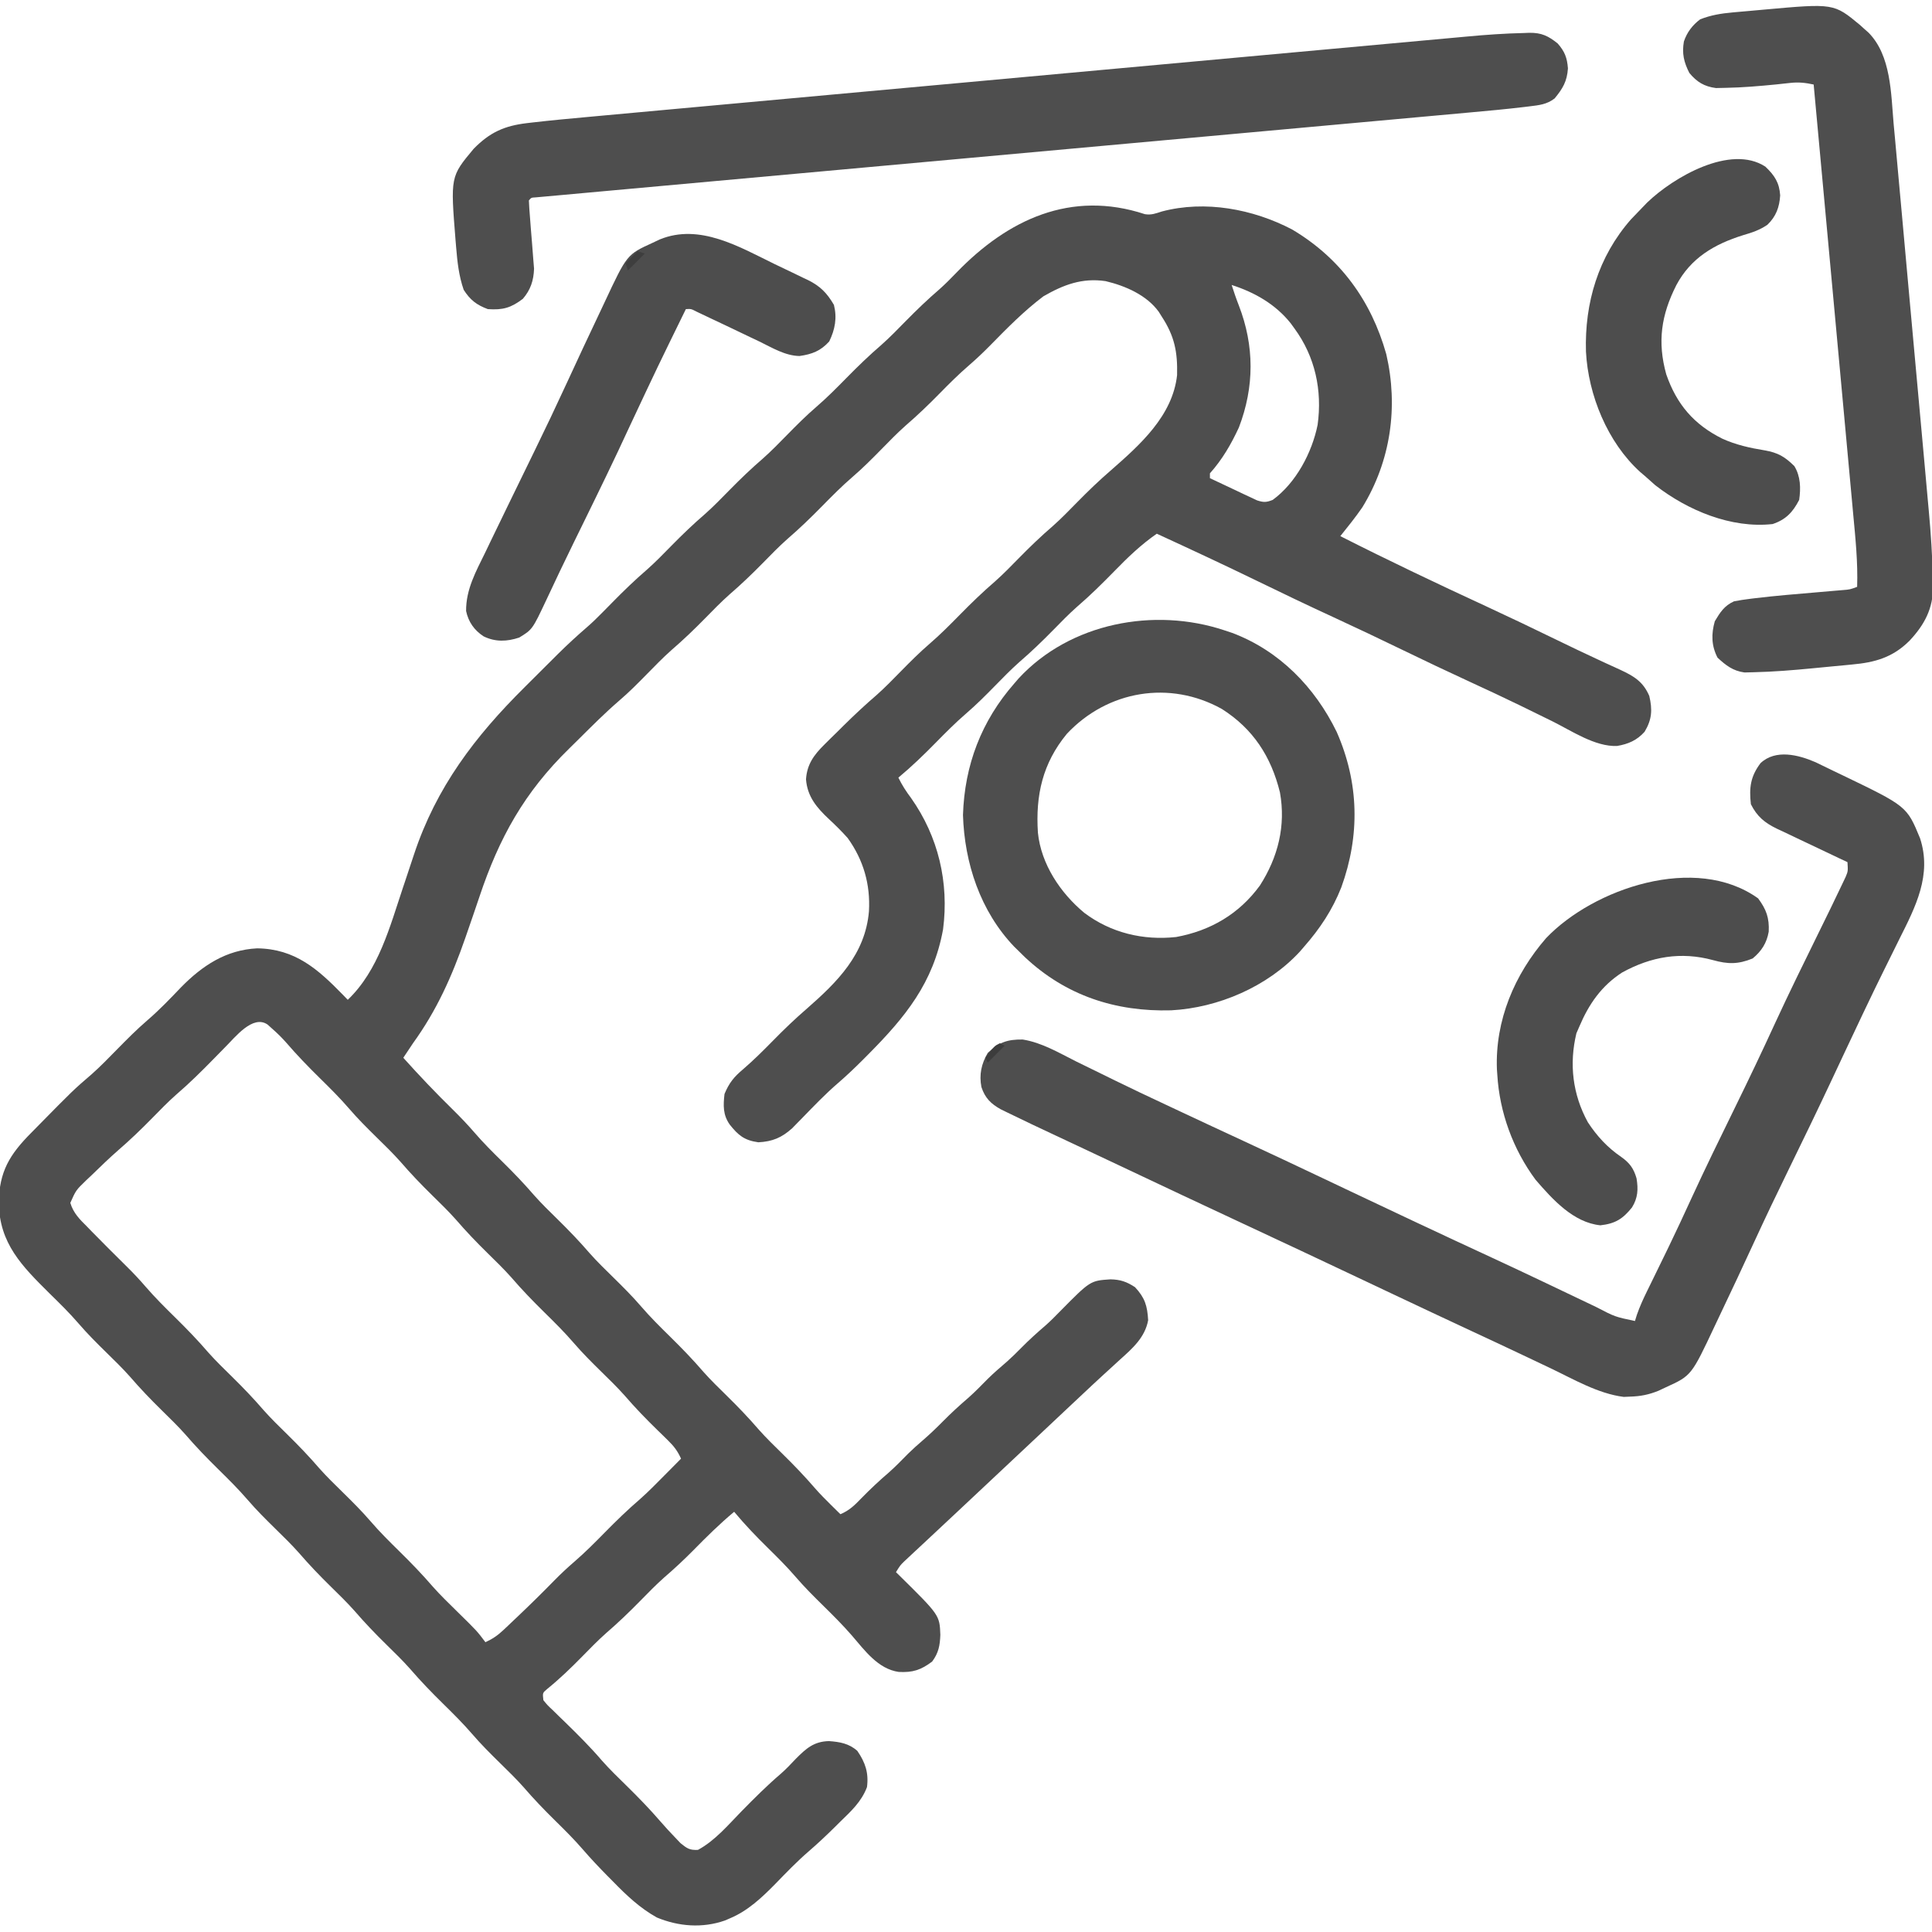 <?xml version="1.0" encoding="UTF-8"?>
<svg version="1.1" xmlns="http://www.w3.org/2000/svg" width="800" height="800">
<path d="M0 0 C2.656 0.434 4.481 -0.306 7.035 -1.125 C24.909 -5.855 44.701 -2.153 60.91 6.312 C80.87 18.153 93.687 35.782 99.938 57.957 C104.988 79.811 101.786 102.189 90.039 121.367 C87.185 125.504 84.058 129.396 80.91 133.312 C100.832 143.411 120.999 152.999 141.275 162.362 C151.018 166.872 160.698 171.504 170.351 176.203 C176.115 179.006 181.887 181.779 187.707 184.465 C188.767 184.958 189.827 185.451 190.919 185.958 C192.893 186.874 194.872 187.78 196.857 188.674 C202.491 191.301 206.295 193.548 208.844 199.488 C210.184 205.173 209.959 209.239 206.91 214.312 C203.727 217.87 200.155 219.409 195.513 220.199 C186.404 220.596 176.601 213.885 168.58 209.917 C164.932 208.113 161.274 206.328 157.617 204.543 C156.879 204.182 156.141 203.822 155.381 203.45 C148.516 200.104 141.598 196.88 134.66 193.688 C125.195 189.327 115.784 184.865 106.41 180.312 C96.994 175.739 87.542 171.258 78.035 166.875 C67.453 161.995 56.951 156.97 46.474 151.87 C32.702 145.17 18.825 138.709 4.91 132.312 C-1.608 136.827 -7.068 142.082 -12.59 147.75 C-17.627 152.897 -22.675 157.901 -28.143 162.59 C-31.62 165.666 -34.84 168.999 -38.09 172.312 C-42.61 176.921 -47.199 181.323 -52.09 185.535 C-55.58 188.636 -58.822 191.981 -62.09 195.312 C-65.971 199.27 -69.85 203.161 -74.055 206.777 C-78.482 210.59 -82.56 214.709 -86.652 218.875 C-91.623 223.936 -96.634 228.774 -102.09 233.312 C-100.593 236.4 -98.898 239.001 -96.84 241.75 C-85.535 257.765 -81.068 276.742 -83.586 296.133 C-87.62 318.329 -99.239 332.486 -114.652 348 C-115.36 348.713 -116.069 349.426 -116.798 350.16 C-120.134 353.485 -123.502 356.714 -127.074 359.785 C-132.352 364.334 -137.146 369.354 -141.998 374.348 C-142.713 375.073 -143.428 375.799 -144.164 376.547 C-144.799 377.199 -145.434 377.851 -146.089 378.522 C-150.445 382.419 -154.236 384.01 -160.09 384.312 C-165.902 383.497 -168.42 381.393 -171.926 376.969 C-174.758 372.939 -174.634 369.101 -174.09 364.312 C-172.204 359.756 -170.177 357.244 -166.434 354.102 C-162.099 350.375 -158.091 346.391 -154.09 342.312 C-149.561 337.695 -144.965 333.266 -140.067 329.041 C-127.303 317.884 -115.808 306.439 -114.277 288.688 C-113.642 277.497 -116.529 267.446 -123.09 258.312 C-125.522 255.59 -128.104 253.034 -130.775 250.547 C-135.893 245.767 -139.8 241.158 -140.34 234 C-139.917 227.764 -137.056 223.898 -132.703 219.598 C-131.847 218.746 -130.99 217.895 -130.107 217.018 C-129.215 216.146 -128.322 215.273 -127.402 214.375 C-126.092 213.073 -126.092 213.073 -124.756 211.744 C-120.298 207.34 -115.758 203.103 -111.009 199.017 C-107.546 195.941 -104.332 192.618 -101.09 189.312 C-97.207 185.354 -93.326 181.462 -89.121 177.844 C-84.718 174.051 -80.66 169.957 -76.59 165.812 C-71.897 161.034 -67.15 156.441 -62.072 152.072 C-58.587 148.979 -55.352 145.638 -52.09 142.312 C-47.57 137.704 -42.981 133.302 -38.09 129.09 C-34.6 125.989 -31.358 122.644 -28.09 119.312 C-23.569 114.704 -18.983 110.285 -14.094 106.068 C-2.016 95.49 11.444 83.535 13.316 66.648 C13.543 57.065 12.305 50.541 6.91 42.312 C6.527 41.699 6.144 41.085 5.75 40.453 C0.729 33.471 -8.178 29.642 -16.297 27.719 C-26.063 26.298 -33.702 29.217 -42.027 34 C-49.977 40.003 -56.962 47.071 -63.916 54.175 C-66.855 57.159 -69.846 60.008 -73.02 62.742 C-77.255 66.399 -81.174 70.32 -85.09 74.312 C-89.61 78.921 -94.199 83.323 -99.09 87.535 C-102.58 90.636 -105.822 93.981 -109.09 97.312 C-112.973 101.271 -116.853 105.163 -121.059 108.781 C-125.462 112.574 -129.52 116.668 -133.59 120.812 C-138.283 125.591 -143.03 130.184 -148.107 134.553 C-151.593 137.646 -154.828 140.987 -158.09 144.312 C-162.61 148.921 -167.199 153.323 -172.09 157.535 C-175.58 160.636 -178.822 163.981 -182.09 167.312 C-186.61 171.921 -191.199 176.323 -196.09 180.535 C-199.58 183.636 -202.822 186.981 -206.09 190.312 C-209.854 194.15 -213.6 197.944 -217.691 201.434 C-223.566 206.501 -229.034 211.996 -234.534 217.462 C-235.813 218.729 -237.097 219.992 -238.385 221.251 C-256.959 239.399 -267.391 258.154 -275.589 282.699 C-277.186 287.465 -278.829 292.215 -280.473 296.965 C-280.948 298.34 -280.948 298.34 -281.434 299.743 C-286.938 315.583 -293.242 329.689 -303.09 343.312 C-304.441 345.301 -305.767 347.305 -307.09 349.312 C-300.439 356.737 -293.601 363.906 -286.482 370.883 C-283.407 373.916 -280.456 376.993 -277.637 380.266 C-273.989 384.494 -270.075 388.404 -266.09 392.312 C-261.482 396.832 -257.08 401.422 -252.867 406.312 C-249.766 409.802 -246.422 413.045 -243.09 416.312 C-238.482 420.832 -234.08 425.422 -229.867 430.312 C-226.766 433.802 -223.422 437.045 -220.09 440.312 C-216.131 444.195 -212.239 448.076 -208.621 452.281 C-204.828 456.685 -200.734 460.742 -196.59 464.812 C-191.811 469.506 -187.218 474.252 -182.85 479.33 C-179.756 482.815 -176.415 486.051 -173.09 489.312 C-168.482 493.832 -164.08 498.422 -159.867 503.312 C-156.766 506.802 -153.422 510.045 -150.09 513.312 C-145.421 517.892 -140.947 522.54 -136.679 527.496 C-134.601 529.871 -132.4 532.099 -130.152 534.312 C-129.38 535.076 -128.608 535.839 -127.812 536.625 C-127.244 537.182 -126.676 537.739 -126.09 538.312 C-122.377 536.771 -120.109 534.504 -117.34 531.625 C-113.696 527.901 -109.976 524.408 -106.02 521.023 C-103.247 518.566 -100.684 515.916 -98.086 513.277 C-96.169 511.39 -94.194 509.626 -92.152 507.875 C-89.162 505.306 -86.359 502.619 -83.59 499.812 C-80.207 496.384 -76.709 493.192 -73.055 490.059 C-70.274 487.588 -67.699 484.931 -65.09 482.281 C-62.527 479.758 -59.816 477.437 -57.09 475.094 C-55.006 473.238 -53.047 471.3 -51.09 469.312 C-47.887 466.06 -44.544 463.061 -41.082 460.09 C-39.033 458.262 -37.127 456.345 -35.215 454.375 C-22.624 441.61 -22.624 441.61 -14.277 441.062 C-10.217 441.13 -7.528 442.046 -4.09 444.312 C0.007 448.742 0.983 451.995 1.336 457.984 C0.029 465.133 -5.182 469.687 -10.34 474.312 C-11.784 475.636 -13.228 476.961 -14.672 478.285 C-15.407 478.954 -16.143 479.624 -16.901 480.313 C-20.308 483.425 -23.666 486.588 -27.027 489.75 C-28.359 490.999 -29.691 492.248 -31.023 493.496 C-35.217 497.43 -39.404 501.371 -43.59 505.312 C-52.403 513.611 -61.235 521.89 -70.069 530.167 C-73.37 533.26 -76.67 536.354 -79.969 539.449 C-82.909 542.208 -85.855 544.959 -88.805 547.707 C-90.358 549.159 -91.912 550.611 -93.465 552.062 C-94.197 552.742 -94.929 553.422 -95.683 554.123 C-96.361 554.758 -97.04 555.393 -97.738 556.047 C-98.338 556.606 -98.938 557.165 -99.556 557.741 C-101.307 559.438 -101.307 559.438 -103.09 562.312 C-102.594 562.797 -102.097 563.282 -101.586 563.781 C-85.017 580.13 -85.017 580.13 -84.715 588.25 C-84.878 592.639 -85.421 595.697 -88.09 599.312 C-92.695 602.812 -96.187 603.943 -101.965 603.621 C-110.538 602.376 -116.004 594.737 -121.344 588.543 C-125.07 584.266 -129.042 580.283 -133.09 576.312 C-137.058 572.421 -140.957 568.53 -144.586 564.316 C-148.236 560.078 -152.161 556.165 -156.152 552.25 C-161.048 547.447 -165.697 542.583 -170.09 537.312 C-176.099 542.321 -181.566 547.722 -187.041 553.303 C-190.923 557.23 -194.908 560.934 -199.092 564.537 C-202.581 567.638 -205.823 570.982 -209.09 574.312 C-213.61 578.921 -218.199 583.323 -223.09 587.535 C-226.58 590.636 -229.822 593.981 -233.09 597.312 C-237.751 602.064 -242.443 606.578 -247.621 610.77 C-249.435 612.32 -249.435 612.32 -249.09 615.312 C-247.423 617.38 -247.423 617.38 -245.18 619.48 C-244.354 620.292 -243.528 621.103 -242.678 621.939 C-241.366 623.207 -241.366 623.207 -240.027 624.5 C-234.758 629.633 -229.615 634.756 -224.83 640.345 C-221.593 644.005 -218.075 647.39 -214.59 650.812 C-209.748 655.568 -205.07 660.375 -200.64 665.518 C-198.645 667.827 -196.585 670.056 -194.465 672.25 C-193.751 673.002 -193.037 673.753 -192.301 674.527 C-189.624 676.689 -188.559 677.477 -185.09 677.312 C-178.077 673.55 -172.577 667 -167.09 661.375 C-161.812 655.989 -156.537 650.721 -150.805 645.816 C-148.572 643.858 -146.554 641.731 -144.527 639.562 C-140.316 635.344 -137.076 632.395 -130.832 632.266 C-126.316 632.594 -122.557 633.241 -119.09 636.312 C-115.785 641.128 -114.325 645.413 -115.09 651.312 C-117.397 657.408 -121.702 661.3 -126.277 665.75 C-127.008 666.475 -127.738 667.2 -128.49 667.947 C-131.951 671.359 -135.458 674.672 -139.141 677.844 C-144.071 682.099 -148.561 686.765 -153.09 691.439 C-158.612 697.053 -164.422 702.539 -171.777 705.625 C-172.482 705.931 -173.188 706.236 -173.914 706.551 C-183.217 709.808 -193.082 709.05 -202.09 705.312 C-209.116 701.397 -214.64 696.165 -220.215 690.438 C-220.974 689.673 -221.733 688.909 -222.516 688.121 C-226.004 684.585 -229.4 681.005 -232.645 677.242 C-236.258 673.054 -240.143 669.184 -244.09 665.312 C-248.698 660.793 -253.1 656.203 -257.312 651.312 C-260.414 647.823 -263.758 644.58 -267.09 641.312 C-271.049 637.43 -274.94 633.549 -278.559 629.344 C-282.351 624.94 -286.446 620.883 -290.59 616.812 C-295.369 612.119 -299.961 607.373 -304.33 602.295 C-307.424 598.81 -310.764 595.574 -314.09 592.312 C-318.698 587.793 -323.1 583.203 -327.312 578.312 C-330.414 574.823 -333.758 571.58 -337.09 568.312 C-341.698 563.793 -346.1 559.203 -350.312 554.312 C-353.414 550.823 -356.758 547.58 -360.09 544.312 C-364.049 540.43 -367.94 536.549 -371.559 532.344 C-375.351 527.94 -379.446 523.883 -383.59 519.812 C-388.369 515.119 -392.961 510.373 -397.33 505.295 C-400.424 501.81 -403.764 498.574 -407.09 495.312 C-411.698 490.793 -416.1 486.203 -420.312 481.312 C-423.414 477.823 -426.758 474.58 -430.09 471.312 C-434.051 467.427 -437.944 463.545 -441.562 459.336 C-445.326 454.966 -449.407 450.968 -453.527 446.938 C-464.976 435.571 -474.37 426.238 -474.59 409.312 C-474.409 396.416 -470.088 389.342 -461.09 380.312 C-460.382 379.593 -459.674 378.873 -458.945 378.131 C-443.795 362.72 -443.795 362.72 -436.071 356.075 C-432.414 352.821 -429.018 349.303 -425.59 345.812 C-421.519 341.668 -417.462 337.574 -413.055 333.785 C-408.128 329.548 -403.666 324.878 -399.178 320.186 C-390.335 311.151 -380.469 304.622 -367.59 304 C-351.89 304.211 -342.5 312.583 -332.215 323.117 C-331.514 323.842 -330.812 324.566 -330.09 325.312 C-317.316 313.126 -312.663 295.025 -307.195 278.734 C-306.94 277.977 -306.685 277.22 -306.422 276.44 C-305.149 272.665 -303.889 268.887 -302.654 265.099 C-293.469 237.366 -277.462 216.314 -256.897 195.914 C-254.524 193.559 -252.159 191.196 -249.795 188.832 C-248.267 187.309 -246.739 185.787 -245.211 184.266 C-244.515 183.571 -243.819 182.876 -243.102 182.16 C-239.139 178.235 -235.07 174.496 -230.849 170.851 C-228.769 169.032 -226.806 167.127 -224.871 165.156 C-224.166 164.443 -223.461 163.731 -222.734 162.996 C-222.027 162.276 -221.319 161.555 -220.59 160.812 C-215.897 156.034 -211.15 151.441 -206.072 147.072 C-202.587 143.979 -199.352 140.638 -196.09 137.312 C-191.57 132.704 -186.981 128.302 -182.09 124.09 C-178.6 120.989 -175.358 117.644 -172.09 114.312 C-167.57 109.704 -162.981 105.302 -158.09 101.09 C-154.6 97.989 -151.358 94.644 -148.09 91.312 C-144.207 87.354 -140.326 83.462 -136.121 79.844 C-131.718 76.051 -127.66 71.957 -123.59 67.812 C-118.897 63.034 -114.15 58.441 -109.072 54.072 C-105.587 50.979 -102.352 47.638 -99.09 44.312 C-94.545 39.679 -89.929 35.254 -85.01 31.019 C-82.563 28.844 -80.293 26.53 -78.02 24.176 C-56.77 2.185 -30.651 -10.083 0 0 Z M35.91 29.312 C36.83 32.149 37.773 34.963 38.863 37.738 C45.373 54.522 45.359 71.484 38.91 88.312 C35.661 95.327 32.051 101.548 26.91 107.312 C26.91 107.972 26.91 108.632 26.91 109.312 C30.485 111.019 34.071 112.699 37.66 114.375 C38.676 114.86 39.692 115.346 40.738 115.846 C42.208 116.527 42.208 116.527 43.707 117.223 C44.608 117.647 45.508 118.071 46.437 118.508 C49.154 119.392 50.291 119.359 52.91 118.312 C62.562 111.276 69.18 98.748 71.508 87.23 C73.475 72.96 70.499 59.013 61.91 47.312 C61.397 46.606 60.884 45.9 60.355 45.172 C54.056 37.275 45.431 32.366 35.91 29.312 Z M-380.746 344.809 C-382.366 346.451 -383.98 348.098 -385.59 349.75 C-390.627 354.897 -395.675 359.901 -401.143 364.59 C-404.62 367.666 -407.84 370.999 -411.09 374.312 C-415.591 378.901 -420.157 383.301 -425.023 387.5 C-428.829 390.838 -432.466 394.342 -436.09 397.875 C-436.865 398.604 -437.639 399.333 -438.438 400.084 C-442.642 404.157 -442.642 404.157 -444.977 409.398 C-443.659 413.728 -441.066 416.224 -437.902 419.375 C-436.959 420.35 -436.959 420.35 -435.996 421.344 C-434.044 423.351 -432.071 425.334 -430.09 427.312 C-429.487 427.917 -428.885 428.521 -428.264 429.144 C-424.955 432.46 -424.955 432.46 -421.618 435.748 C-418.863 438.454 -416.262 441.232 -413.742 444.16 C-409.903 448.599 -405.775 452.702 -401.59 456.812 C-396.811 461.506 -392.218 466.252 -387.85 471.33 C-384.756 474.815 -381.415 478.051 -378.09 481.312 C-373.482 485.832 -369.08 490.422 -364.867 495.312 C-361.766 498.802 -358.422 502.045 -355.09 505.312 C-350.482 509.832 -346.08 514.422 -341.867 519.312 C-338.766 522.802 -335.422 526.045 -332.09 529.312 C-328.131 533.195 -324.239 537.076 -320.621 541.281 C-316.828 545.685 -312.734 549.742 -308.59 553.812 C-303.815 558.502 -299.227 563.244 -294.863 568.317 C-291.705 571.871 -288.295 575.171 -284.902 578.5 C-276.578 586.671 -276.578 586.671 -273.09 591.312 C-270.157 589.98 -267.994 588.501 -265.656 586.293 C-265.014 585.689 -264.371 585.085 -263.709 584.463 C-263.03 583.815 -262.352 583.167 -261.652 582.5 C-260.947 581.833 -260.241 581.166 -259.514 580.479 C-254.453 575.673 -249.478 570.785 -244.604 565.79 C-241.915 563.053 -239.155 560.472 -236.246 557.969 C-231.806 554.128 -227.701 549.999 -223.59 545.812 C-218.898 541.035 -214.153 536.44 -209.076 532.072 C-205.598 528.991 -202.353 525.68 -199.09 522.375 C-198.071 521.349 -198.071 521.349 -197.031 520.303 C-195.382 518.642 -193.735 516.978 -192.09 515.312 C-193.477 512.174 -195.085 510.09 -197.539 507.703 C-198.223 507.03 -198.907 506.357 -199.611 505.664 C-200.684 504.624 -200.684 504.624 -201.777 503.562 C-206.499 498.959 -211.024 494.304 -215.323 489.304 C-218.419 485.815 -221.762 482.577 -225.09 479.312 C-229.049 475.43 -232.94 471.549 -236.559 467.344 C-240.351 462.94 -244.446 458.883 -248.59 454.812 C-253.369 450.119 -257.961 445.373 -262.33 440.295 C-265.424 436.81 -268.764 433.574 -272.09 430.312 C-276.698 425.793 -281.1 421.203 -285.312 416.312 C-288.414 412.823 -291.758 409.58 -295.09 406.312 C-299.698 401.793 -304.1 397.203 -308.312 392.312 C-311.414 388.823 -314.758 385.58 -318.09 382.312 C-322.049 378.43 -325.94 374.549 -329.559 370.344 C-333.351 365.94 -337.446 361.883 -341.59 357.812 C-346.448 353.041 -351.118 348.21 -355.562 343.049 C-357.373 340.991 -359.281 339.12 -361.34 337.312 C-361.984 336.735 -362.629 336.158 -363.293 335.562 C-369.384 331.325 -376.732 340.834 -380.746 344.809 Z " fill="#4E4E4E" transform="translate(474.09,88.688)"/>
<path d="M0 0 C2.409 1.144 4.8 2.306 7.188 3.492 C8.392 4.07 9.598 4.645 10.805 5.219 C37.771 18.2 37.771 18.2 43.242 31.48 C48.214 46.662 41.404 59.809 34.688 73.18 C33.958 74.655 33.229 76.131 32.502 77.608 C31.059 80.535 29.612 83.459 28.16 86.382 C25.622 91.5 23.145 96.647 20.688 101.805 C20.049 103.141 20.049 103.141 19.397 104.505 C16.773 110.005 14.175 115.517 11.59 121.035 C10.268 123.854 8.947 126.673 7.625 129.492 C7.123 130.563 7.123 130.563 6.611 131.655 C0.805 144.031 -5.153 156.329 -11.157 168.609 C-16.003 178.524 -20.762 188.467 -25.375 198.492 C-30.048 208.611 -34.755 218.712 -39.566 228.766 C-40.303 230.312 -41.036 231.86 -41.764 233.41 C-51.433 253.979 -51.433 253.979 -62 258.805 C-63.004 259.278 -64.008 259.751 -65.043 260.238 C-69.078 261.883 -72.518 262.558 -76.875 262.68 C-77.732 262.717 -78.589 262.754 -79.473 262.793 C-90.102 261.438 -100.05 255.568 -109.625 250.992 C-111.136 250.275 -112.647 249.558 -114.159 248.842 C-116.472 247.745 -118.784 246.649 -121.096 245.551 C-128.276 242.141 -135.48 238.782 -142.688 235.43 C-153.663 230.319 -164.617 225.166 -175.562 219.992 C-176.317 219.636 -177.071 219.279 -177.848 218.912 C-180.899 217.47 -183.95 216.028 -187.001 214.586 C-195.06 210.777 -203.122 206.976 -211.188 203.18 C-212.244 202.682 -212.244 202.682 -213.322 202.175 C-223.71 197.286 -234.111 192.425 -244.517 187.577 C-256.396 182.042 -268.248 176.451 -280.095 170.849 C-287.804 167.203 -295.515 163.564 -303.234 159.941 C-304.385 159.401 -304.385 159.401 -305.559 158.85 C-309.997 156.766 -309.997 156.766 -314.436 154.685 C-321.173 151.531 -327.9 148.358 -334.582 145.09 C-335.519 144.632 -336.456 144.175 -337.421 143.703 C-341.49 141.43 -343.933 139.057 -345.426 134.492 C-346.423 129.333 -345.45 124.891 -342.812 120.367 C-338.151 115.933 -334.675 114.735 -328.34 114.809 C-320.431 116.061 -313.342 120.311 -306.25 123.867 C-304.472 124.739 -302.692 125.608 -300.911 126.475 C-297.286 128.242 -293.666 130.018 -290.048 131.802 C-283.128 135.204 -276.153 138.488 -269.168 141.756 C-267.055 142.746 -264.944 143.738 -262.833 144.731 C-254.256 148.764 -245.663 152.761 -237.062 156.742 C-226.075 161.828 -215.126 166.991 -204.188 172.18 C-203.383 172.561 -202.579 172.943 -201.75 173.336 C-200.543 173.908 -200.543 173.908 -199.312 174.492 C-197.687 175.263 -196.062 176.034 -194.438 176.805 C-193.633 177.186 -192.829 177.567 -192.001 177.96 C-183.736 181.88 -175.464 185.784 -167.188 189.68 C-166.483 190.011 -165.778 190.343 -165.052 190.685 C-154.637 195.586 -144.201 200.442 -133.752 205.272 C-126.785 208.5 -119.84 211.771 -112.906 215.07 C-112.051 215.477 -111.195 215.884 -110.314 216.303 C-106.074 218.319 -101.837 220.339 -97.603 222.365 C-96.042 223.108 -94.482 223.851 -92.922 224.594 C-92.221 224.931 -91.52 225.268 -90.798 225.615 C-83.082 229.63 -83.082 229.63 -74.812 231.367 C-74.545 230.509 -74.277 229.65 -74.001 228.766 C-72.809 225.356 -71.386 222.226 -69.793 218.984 C-69.499 218.382 -69.204 217.779 -68.901 217.158 C-68.268 215.862 -67.633 214.567 -66.997 213.272 C-65.278 209.772 -63.572 206.265 -61.867 202.758 C-61.52 202.045 -61.174 201.331 -60.817 200.596 C-57.667 194.101 -54.636 187.553 -51.625 180.992 C-45.782 168.286 -39.648 155.73 -33.492 143.174 C-27.801 131.562 -22.23 119.914 -16.842 108.158 C-11.008 95.499 -4.846 82.998 1.299 70.486 C6.344 60.221 6.344 60.221 11.281 49.902 C11.66 49.103 12.038 48.304 12.428 47.481 C13.413 45.114 13.413 45.114 13.188 41.367 C12.148 40.878 11.109 40.39 10.038 39.886 C6.17 38.063 2.311 36.223 -1.546 34.379 C-3.214 33.584 -4.885 32.793 -6.557 32.008 C-8.966 30.875 -11.366 29.726 -13.766 28.574 C-14.511 28.228 -15.255 27.882 -16.023 27.526 C-21.058 25.082 -24.245 22.503 -26.812 17.367 C-27.575 10.53 -26.982 5.89 -22.812 0.367 C-16.542 -5.523 -7.07 -3.071 0 0 Z " fill="#4E4E4E" transform="translate(751.812,315.633)"/>
<path d="M0 0 C0.695 -0.028 1.391 -0.057 2.107 -0.086 C7.155 -0.13 9.92 1.205 13.817 4.335 C16.719 7.637 17.732 10.216 18.067 14.647 C17.701 20.039 15.948 22.951 12.567 27.085 C9.318 29.59 6.145 29.889 2.128 30.375 C1.468 30.456 0.809 30.537 0.129 30.621 C-7.538 31.54 -15.226 32.244 -22.916 32.935 C-24.551 33.084 -26.186 33.234 -27.821 33.384 C-32.271 33.79 -36.722 34.193 -41.172 34.596 C-45.988 35.032 -50.804 35.471 -55.62 35.91 C-63.952 36.67 -72.284 37.427 -80.616 38.183 C-92.674 39.276 -104.731 40.373 -116.788 41.471 C-136.368 43.253 -155.948 45.033 -175.528 46.811 C-194.515 48.536 -213.503 50.261 -232.491 51.988 C-233.661 52.095 -234.831 52.201 -236.037 52.311 C-247.678 53.37 -259.319 54.428 -270.96 55.487 C-275.489 55.9 -280.019 56.312 -284.549 56.724 C-286.784 56.927 -289.019 57.13 -291.255 57.334 C-305.462 58.626 -319.67 59.918 -333.878 61.208 C-341.044 61.859 -348.211 62.511 -355.378 63.162 C-361.039 63.677 -366.7 64.191 -372.362 64.705 C-375.802 65.017 -379.243 65.33 -382.684 65.643 C-384.255 65.786 -385.826 65.928 -387.397 66.071 C-390.825 66.381 -394.252 66.694 -397.679 67.011 C-399.906 67.217 -402.134 67.418 -404.361 67.612 C-405.274 67.696 -406.187 67.779 -407.127 67.864 C-407.898 67.932 -408.669 68 -409.464 68.07 C-411.211 68.165 -411.211 68.165 -412.183 69.335 C-412.092 71.621 -411.929 73.905 -411.738 76.186 C-411.629 77.609 -411.521 79.032 -411.414 80.456 C-411.239 82.701 -411.059 84.946 -410.866 87.19 C-410.683 89.354 -410.521 91.52 -410.363 93.686 C-410.204 95.633 -410.204 95.633 -410.042 97.618 C-410.227 102.477 -411.441 106.311 -414.683 110.077 C-419.662 113.837 -422.949 114.757 -429.183 114.335 C-433.858 112.593 -436.505 110.543 -439.183 106.335 C-441.19 100.527 -441.801 94.813 -442.308 88.71 C-442.39 87.733 -442.472 86.757 -442.557 85.751 C-444.662 59.467 -444.662 59.467 -435.058 47.96 C-428.392 41.153 -422.343 38.41 -412.894 37.31 C-412.195 37.228 -411.496 37.146 -410.776 37.061 C-402.988 36.163 -395.185 35.436 -387.378 34.727 C-385.747 34.577 -384.116 34.427 -382.485 34.277 C-378.05 33.868 -373.616 33.463 -369.181 33.059 C-364.38 32.62 -359.579 32.179 -354.778 31.738 C-344.305 30.776 -333.832 29.819 -323.359 28.862 C-316.811 28.264 -310.263 27.665 -303.715 27.066 C-285.559 25.405 -267.402 23.745 -249.245 22.089 C-248.086 21.983 -246.926 21.877 -245.732 21.768 C-244.57 21.662 -243.408 21.556 -242.211 21.447 C-239.856 21.232 -237.502 21.018 -235.148 20.803 C-233.396 20.643 -233.396 20.643 -231.609 20.48 C-212.677 18.753 -193.746 17.019 -174.816 15.281 C-155.344 13.495 -135.872 11.714 -116.4 9.938 C-105.481 8.943 -94.562 7.945 -83.644 6.941 C-74.351 6.086 -65.058 5.236 -55.764 4.393 C-51.028 3.964 -46.293 3.532 -41.558 3.093 C-37.213 2.691 -32.867 2.295 -28.521 1.905 C-26.959 1.764 -25.398 1.62 -23.838 1.474 C-15.902 0.729 -7.971 0.171 0 0 Z " fill="#4E4E4E" transform="translate(631.183,13.665)"/>
<path d="M0 0 C1.054 0.351 2.109 0.701 3.195 1.062 C22.735 8.409 37.483 23.554 46.492 42.066 C55.755 63.086 56.216 84.877 48.41 106.426 C44.723 115.772 39.605 123.463 33 131 C32.407 131.688 31.814 132.377 31.203 133.086 C17.829 147.546 -2.532 156.314 -22.047 157.352 C-45.111 158.001 -65.715 151.229 -82.66 135.301 C-83.432 134.542 -84.204 133.782 -85 133 C-86.05 131.969 -86.05 131.969 -87.121 130.918 C-101.046 116.287 -107.624 96.467 -108.25 76.5 C-107.601 55.807 -100.622 37.546 -87 22 C-86.407 21.312 -85.814 20.623 -85.203 19.914 C-63.909 -3.109 -29.078 -9.671 0 0 Z M-65.223 42.848 C-75.297 55.048 -78.24 68.332 -77.223 83.809 C-75.898 96.826 -67.916 108.782 -58 117 C-46.975 125.292 -33.639 128.472 -20 127 C-5.755 124.392 6.11 117.448 14.684 105.691 C22.224 93.939 25.48 80.927 23 67.125 C19.345 52.275 11.909 40.8 -1.062 32.562 C-22.612 20.568 -48.377 24.9 -65.223 42.848 Z " fill="#4E4E4E" transform="translate(507,261)"/>
<path d="M0 0 C0.598 0.543 1.196 1.085 1.812 1.645 C2.369 2.136 2.926 2.627 3.5 3.133 C12.891 12.594 12.831 28.39 13.919 40.871 C14.096 42.78 14.274 44.689 14.453 46.597 C14.932 51.747 15.394 56.899 15.853 62.051 C16.338 67.473 16.837 72.893 17.334 78.313 C18.167 87.421 18.989 96.53 19.805 105.639 C20.743 116.12 21.697 126.599 22.661 137.078 C23.593 147.211 24.513 157.344 25.429 167.478 C25.816 171.765 26.207 176.052 26.601 180.338 C27.066 185.407 27.522 190.476 27.97 195.546 C28.135 197.389 28.302 199.231 28.474 201.073 C29.362 210.656 29.998 220.223 30.162 229.848 C30.189 230.697 30.217 231.545 30.245 232.418 C30.296 241.603 26.719 248.319 20.531 254.926 C13.556 261.901 6.179 263.958 -3.375 264.812 C-4.236 264.897 -5.097 264.982 -5.983 265.069 C-7.798 265.244 -9.613 265.415 -11.429 265.58 C-14.154 265.829 -16.875 266.098 -19.598 266.369 C-27.758 267.16 -35.926 267.829 -44.125 268.008 C-45.351 268.038 -46.577 268.068 -47.84 268.099 C-52.602 267.453 -55.542 265.176 -59 261.957 C-61.555 256.981 -61.631 252.209 -60.125 246.895 C-57.891 243.148 -56.172 240.466 -52.188 238.645 C-49.984 238.213 -47.76 237.879 -45.531 237.605 C-44.877 237.524 -44.222 237.443 -43.548 237.36 C-34.949 236.326 -26.317 235.622 -17.689 234.892 C-15.516 234.707 -13.344 234.518 -11.172 234.328 C-9.901 234.22 -8.629 234.113 -7.319 234.002 C-4.162 233.751 -4.162 233.751 -1.188 232.645 C-0.845 222.468 -1.895 212.429 -2.84 202.312 C-3.018 200.369 -3.195 198.427 -3.372 196.484 C-3.851 191.239 -4.336 185.994 -4.822 180.749 C-5.33 175.258 -5.833 169.765 -6.336 164.273 C-7.288 153.886 -8.245 143.499 -9.204 133.112 C-10.297 121.282 -11.383 109.451 -12.469 97.62 C-14.702 73.294 -16.943 48.969 -19.188 24.645 C-22.624 23.909 -25.392 23.589 -28.891 23.984 C-30.226 24.125 -30.226 24.125 -31.588 24.269 C-32.528 24.372 -33.469 24.476 -34.438 24.582 C-41.517 25.279 -48.572 25.899 -55.688 26.02 C-56.997 26.048 -58.307 26.076 -59.656 26.105 C-64.494 25.474 -67.589 23.593 -70.684 19.82 C-72.937 15.359 -73.778 11.799 -72.926 6.824 C-71.628 2.992 -69.405 0.079 -66.188 -2.355 C-61.71 -4.102 -57.546 -4.778 -52.77 -5.207 C-52.072 -5.271 -51.374 -5.335 -50.655 -5.4 C-49.183 -5.533 -47.712 -5.662 -46.24 -5.788 C-44.023 -5.978 -41.807 -6.182 -39.592 -6.387 C-10.836 -8.979 -10.836 -8.979 0 0 Z " fill="#4E4E4E" transform="translate(770.188,10.355)"/>
<path d="M0 0 C2.36 1.147 4.73 2.272 7.101 3.396 C8.619 4.13 10.138 4.866 11.655 5.603 C12.356 5.933 13.057 6.264 13.78 6.604 C18.832 9.101 21.653 11.964 24.522 16.884 C25.878 22.307 24.986 27.022 22.585 32.009 C19.017 35.952 15.478 37.313 10.261 38.052 C4.302 37.942 -1.049 34.615 -6.29 32.072 C-7.442 31.526 -8.595 30.981 -9.782 30.418 C-13.124 28.835 -16.457 27.236 -19.79 25.634 C-22.148 24.513 -24.507 23.397 -26.87 22.287 C-28.659 21.446 -30.444 20.595 -32.228 19.744 C-34.631 18.502 -34.631 18.502 -36.79 18.634 C-48.646 42.852 -48.646 42.852 -60.103 67.259 C-66.36 80.876 -72.937 94.331 -79.531 107.786 C-80.381 109.519 -81.23 111.253 -82.079 112.986 C-82.49 113.825 -82.901 114.663 -83.324 115.527 C-87.137 123.322 -90.88 131.149 -94.544 139.014 C-100.328 151.287 -100.328 151.287 -105.79 154.634 C-110.884 156.332 -115.692 156.506 -120.54 154.134 C-124.424 151.596 -126.821 148.174 -127.79 143.634 C-127.855 134.627 -123.712 127.285 -119.853 119.384 C-119.134 117.889 -118.417 116.392 -117.701 114.896 C-115.416 110.133 -113.105 105.383 -110.79 100.634 C-110.02 99.051 -109.25 97.467 -108.479 95.883 C-105.424 89.601 -102.366 83.321 -99.299 77.044 C-94.819 67.869 -90.435 58.659 -86.165 49.384 C-81.644 39.598 -77.107 29.821 -72.465 20.092 C-71.775 18.642 -71.091 17.19 -70.411 15.736 C-61.189 -3.969 -61.189 -3.969 -50.603 -8.803 C-49.598 -9.276 -48.594 -9.749 -47.56 -10.237 C-31.068 -16.959 -14.708 -7.168 0 0 Z " fill="#4D4D4D" transform="translate(320.79,109.366)"/>
<path d="M0 0 C3.855 3.684 5.79 6.652 6.133 11.914 C5.818 16.856 4.41 20.644 0.832 24.086 C-2.438 26.296 -5.404 27.269 -9.188 28.375 C-21.127 32.102 -30.86 37.782 -36.874 49.081 C-43.112 61.421 -44.794 72.519 -41.035 86.016 C-36.728 98.433 -29.608 106.767 -17.855 112.633 C-12.203 115.213 -6.333 116.504 -0.217 117.495 C5.218 118.459 8.055 120.103 12 124 C14.595 128.246 14.7 133.157 14 138 C11.346 143.118 8.469 146.177 3 148 C-14.143 149.912 -32.237 142.319 -45.562 131.938 C-47.058 130.644 -48.539 129.333 -50 128 C-50.913 127.225 -50.913 127.225 -51.844 126.434 C-65.383 114.156 -73.353 94.55 -74.285 76.602 C-74.889 56.382 -69.158 37.243 -55.688 21.875 C-54.142 20.234 -52.579 18.609 -51 17 C-50.323 16.299 -49.646 15.598 -48.949 14.875 C-38.079 4.394 -14.41 -9.398 0 0 Z " fill="#4D4D4D" transform="translate(731,69)"/>
<path d="M0 0 C3.392 4.584 4.67 8.071 4.387 13.789 C3.565 18.489 1.443 21.797 -2.25 24.875 C-8.291 27.346 -12.513 27.281 -18.688 25.562 C-31.99 21.953 -44.286 24.086 -56.312 30.688 C-64.867 36.228 -70.063 43.734 -74 53 C-74.412 53.949 -74.825 54.898 -75.25 55.875 C-78.295 68.562 -76.821 81.18 -70.508 92.691 C-66.745 98.452 -62.372 103.186 -56.688 107.062 C-53.184 109.566 -51.544 111.781 -50.344 115.926 C-49.594 120.447 -49.775 124.033 -52.238 127.988 C-56.066 132.765 -59.177 134.68 -65.312 135.375 C-76.517 134.236 -85.104 124.663 -92.145 116.52 C-101.48 103.938 -107.078 88.61 -108 73 C-108.053 72.269 -108.106 71.538 -108.16 70.785 C-108.936 50.519 -100.879 31.521 -87.773 16.438 C-68.16 -4.077 -25.899 -18.586 0 0 Z " fill="#4D4D4D" transform="translate(728,372)"/>
<path d="M0 0 C0.99 0.33 1.98 0.66 3 1 C0.69 3.31 -1.62 5.62 -4 8 C-4.33 7.01 -4.66 6.02 -5 5 C-3.35 3.35 -1.7 1.7 0 0 Z " fill="#3E3E3E" transform="translate(264,104)"/>
<path d="M0 0 C0.66 0.33 1.32 0.66 2 1 C-0.31 3.31 -2.62 5.62 -5 8 C-5.33 7.34 -5.66 6.68 -6 6 C-2.25 1.125 -2.25 1.125 0 0 Z " fill="#3C3C3C" transform="translate(414,432)"/>
</svg>
